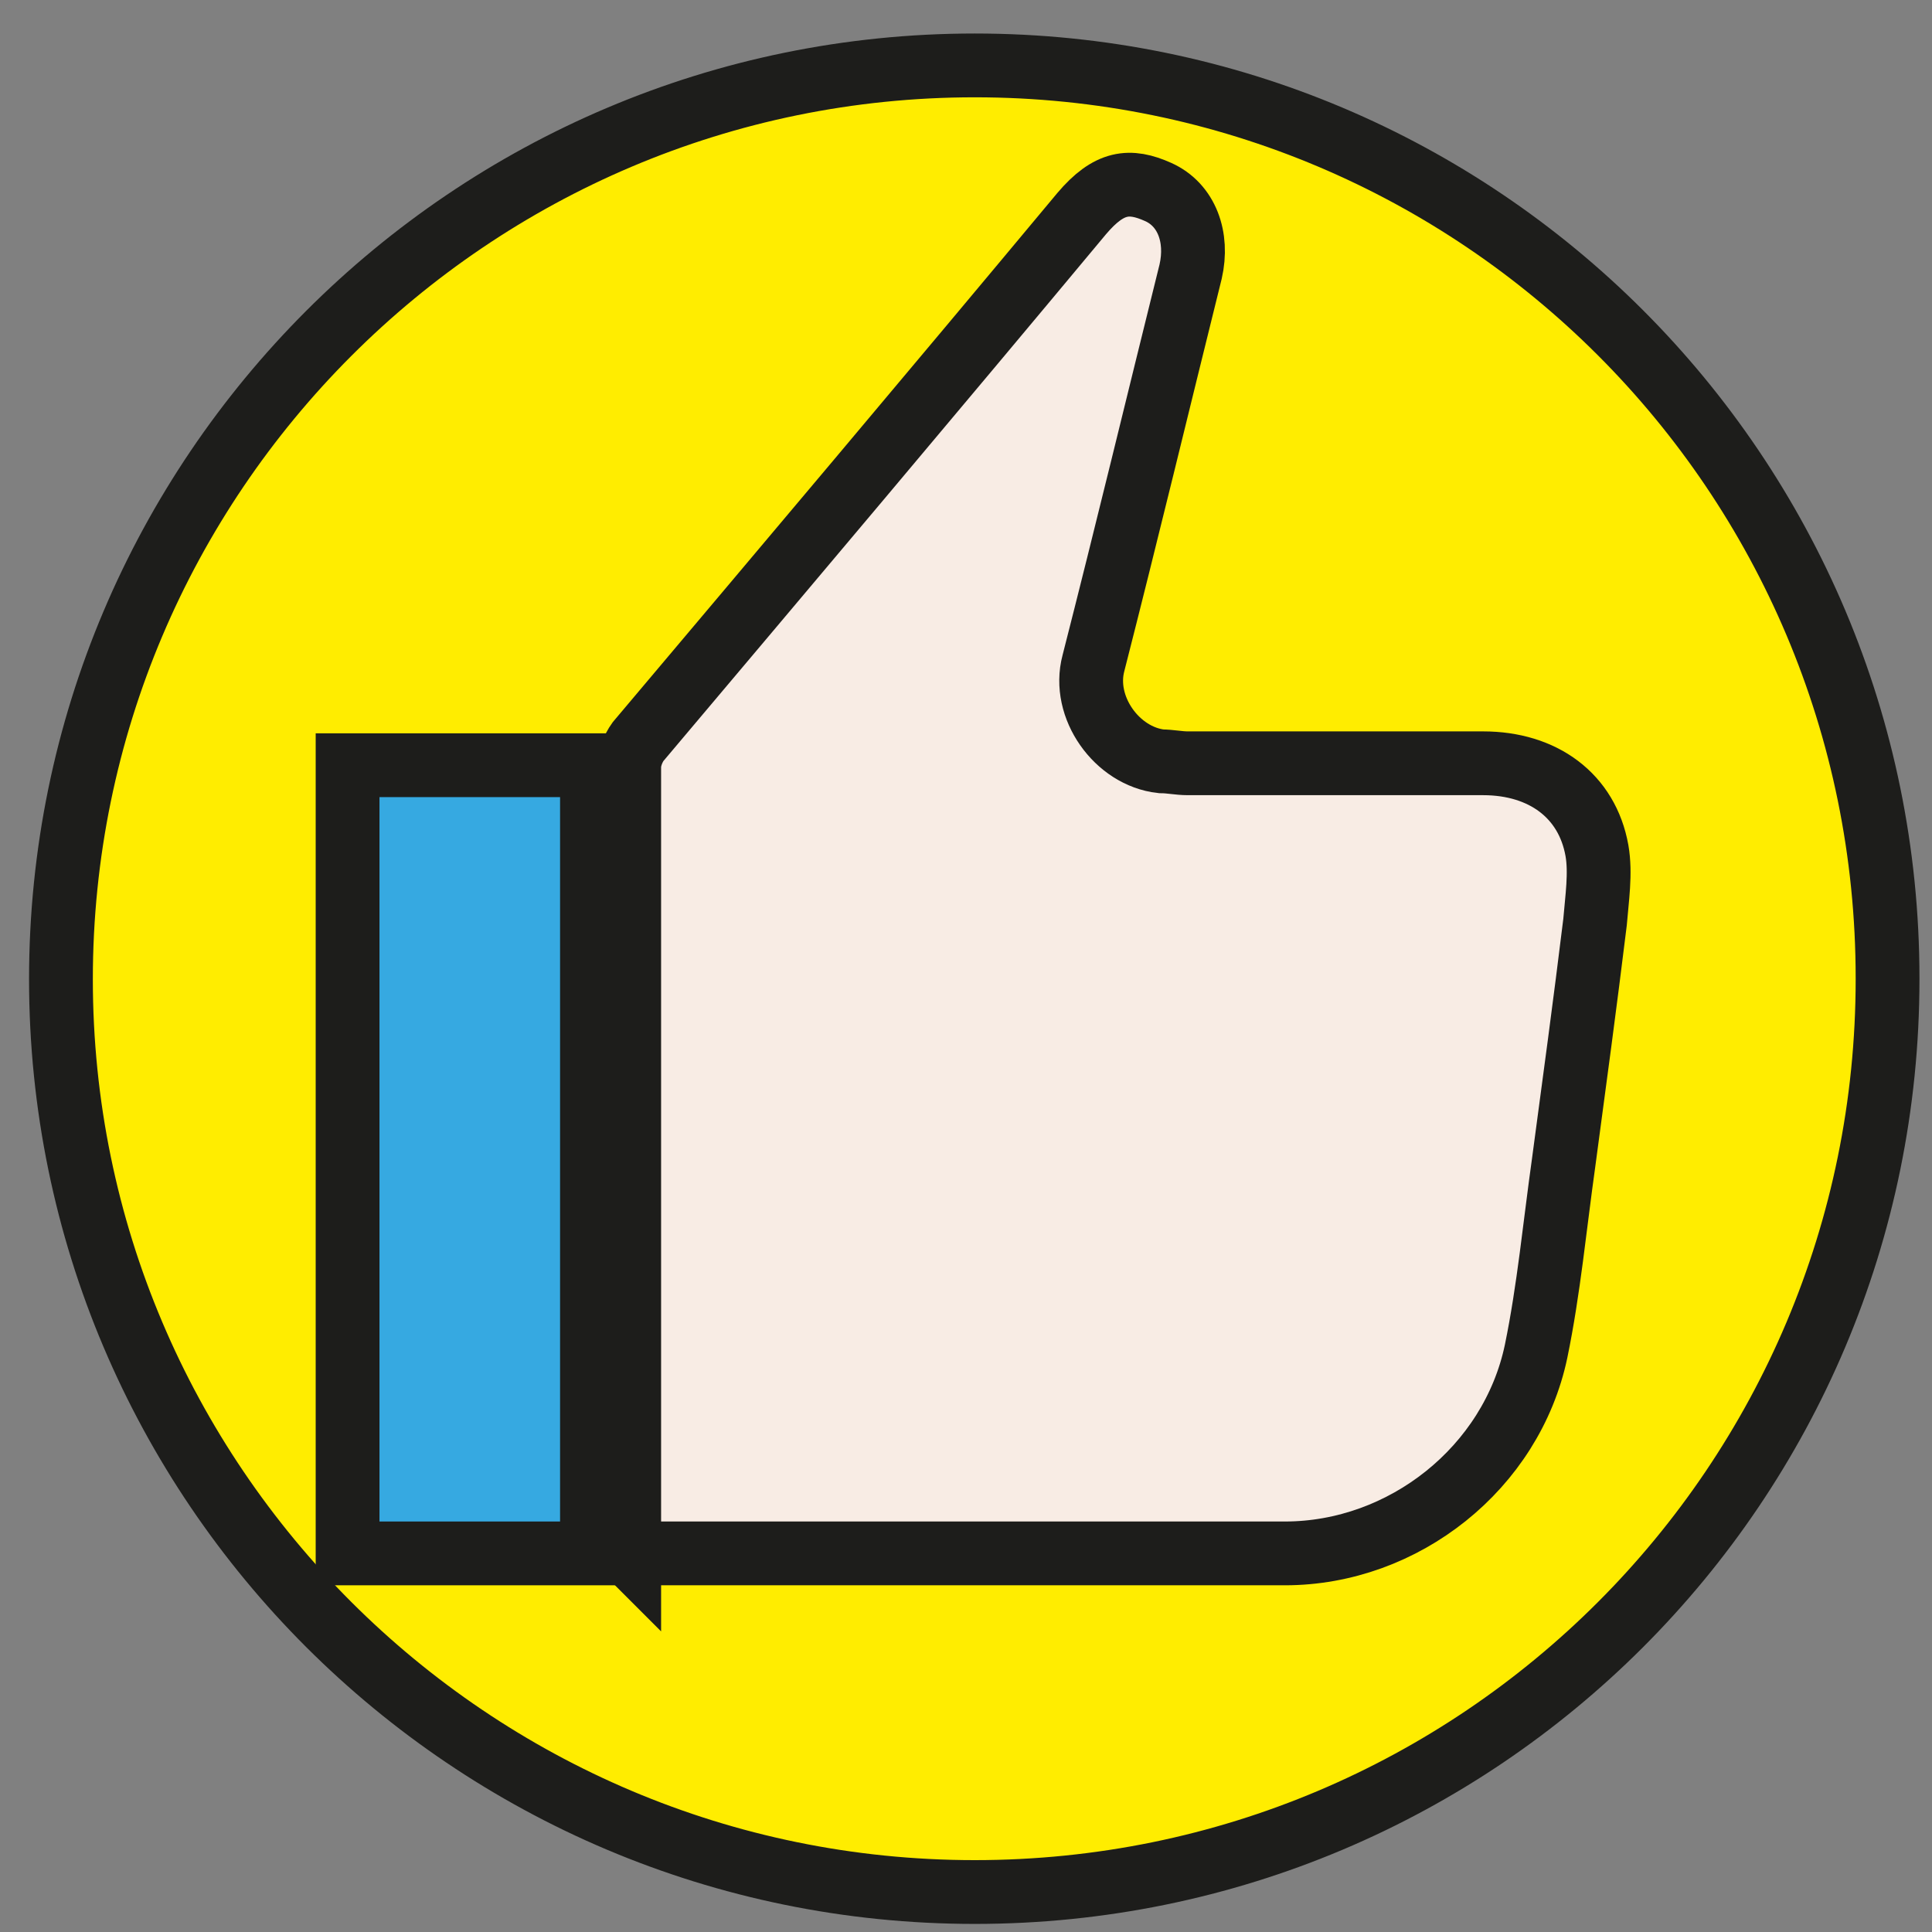<svg width="55" height="55" viewBox="0 0 55 55" fill="none" xmlns="http://www.w3.org/2000/svg">
<rect x="0" y="0" width="55" height="55" fill="#808080" stroke="none"/>
<path d="M53.735 27.876C53.735 42.238 42.111 53.862 27.749 53.862C13.387 53.862 1.735 42.21 1.735 27.876C1.735 13.542 13.387 1.862 27.749 1.862C42.111 1.862 53.735 13.486 53.735 27.848" fill="#FFED00"/>
<path d="M53.735 27.876C53.735 42.238 42.111 53.862 27.749 53.862C13.387 53.862 1.735 42.21 1.735 27.876C1.735 13.542 13.387 1.862 27.749 1.862C42.111 1.862 53.735 13.486 53.735 27.848V27.876Z" stroke="#1D1D1B" stroke-width="1.816" stroke-miterlimit="10"/>
<path d="M17.912 44.25V43.747C17.912 36.454 17.912 29.161 17.912 21.84C17.912 21.589 18.023 21.309 18.163 21.114C22.382 16.112 26.602 11.111 30.793 6.081C31.575 5.159 32.162 5.103 32.972 5.466C33.783 5.83 34.118 6.752 33.895 7.73C32.972 11.446 32.078 15.162 31.128 18.878C30.793 20.136 31.799 21.533 33.056 21.673C33.308 21.673 33.559 21.729 33.811 21.729C36.605 21.729 39.427 21.729 42.221 21.729C43.926 21.729 45.183 22.651 45.462 24.215C45.574 24.858 45.462 25.584 45.407 26.255C45.127 28.546 44.82 30.81 44.513 33.101C44.261 34.889 44.093 36.705 43.73 38.466C43.032 41.791 39.958 44.222 36.577 44.222C30.514 44.222 24.422 44.222 18.359 44.222H17.884L17.912 44.25Z" fill="#F8ECE4"/>
<path d="M17.912 44.25V43.747C17.912 36.454 17.912 29.161 17.912 21.84C17.912 21.589 18.023 21.309 18.163 21.114C22.382 16.112 26.602 11.111 30.793 6.081C31.575 5.159 32.162 5.103 32.972 5.466C33.783 5.83 34.118 6.752 33.895 7.73C32.972 11.446 32.078 15.162 31.128 18.878C30.793 20.136 31.799 21.533 33.056 21.673C33.308 21.673 33.559 21.729 33.811 21.729C36.605 21.729 39.427 21.729 42.221 21.729C43.926 21.729 45.183 22.651 45.462 24.215C45.574 24.858 45.462 25.584 45.407 26.255C45.127 28.546 44.82 30.81 44.513 33.101C44.261 34.889 44.093 36.705 43.73 38.466C43.032 41.791 39.958 44.222 36.577 44.222C30.514 44.222 24.422 44.222 18.359 44.222H17.884L17.912 44.25Z" stroke="#1D1D1B" stroke-width="1.816" stroke-miterlimit="10"/>
<path d="M16.852 21.784H9.895V44.222H16.852V21.784Z" fill="#36A9E1"/>
<path d="M16.852 21.784H9.895V44.222H16.852V21.784Z" stroke="#1D1D1B" stroke-width="1.816" stroke-miterlimit="10"/>
</svg>
